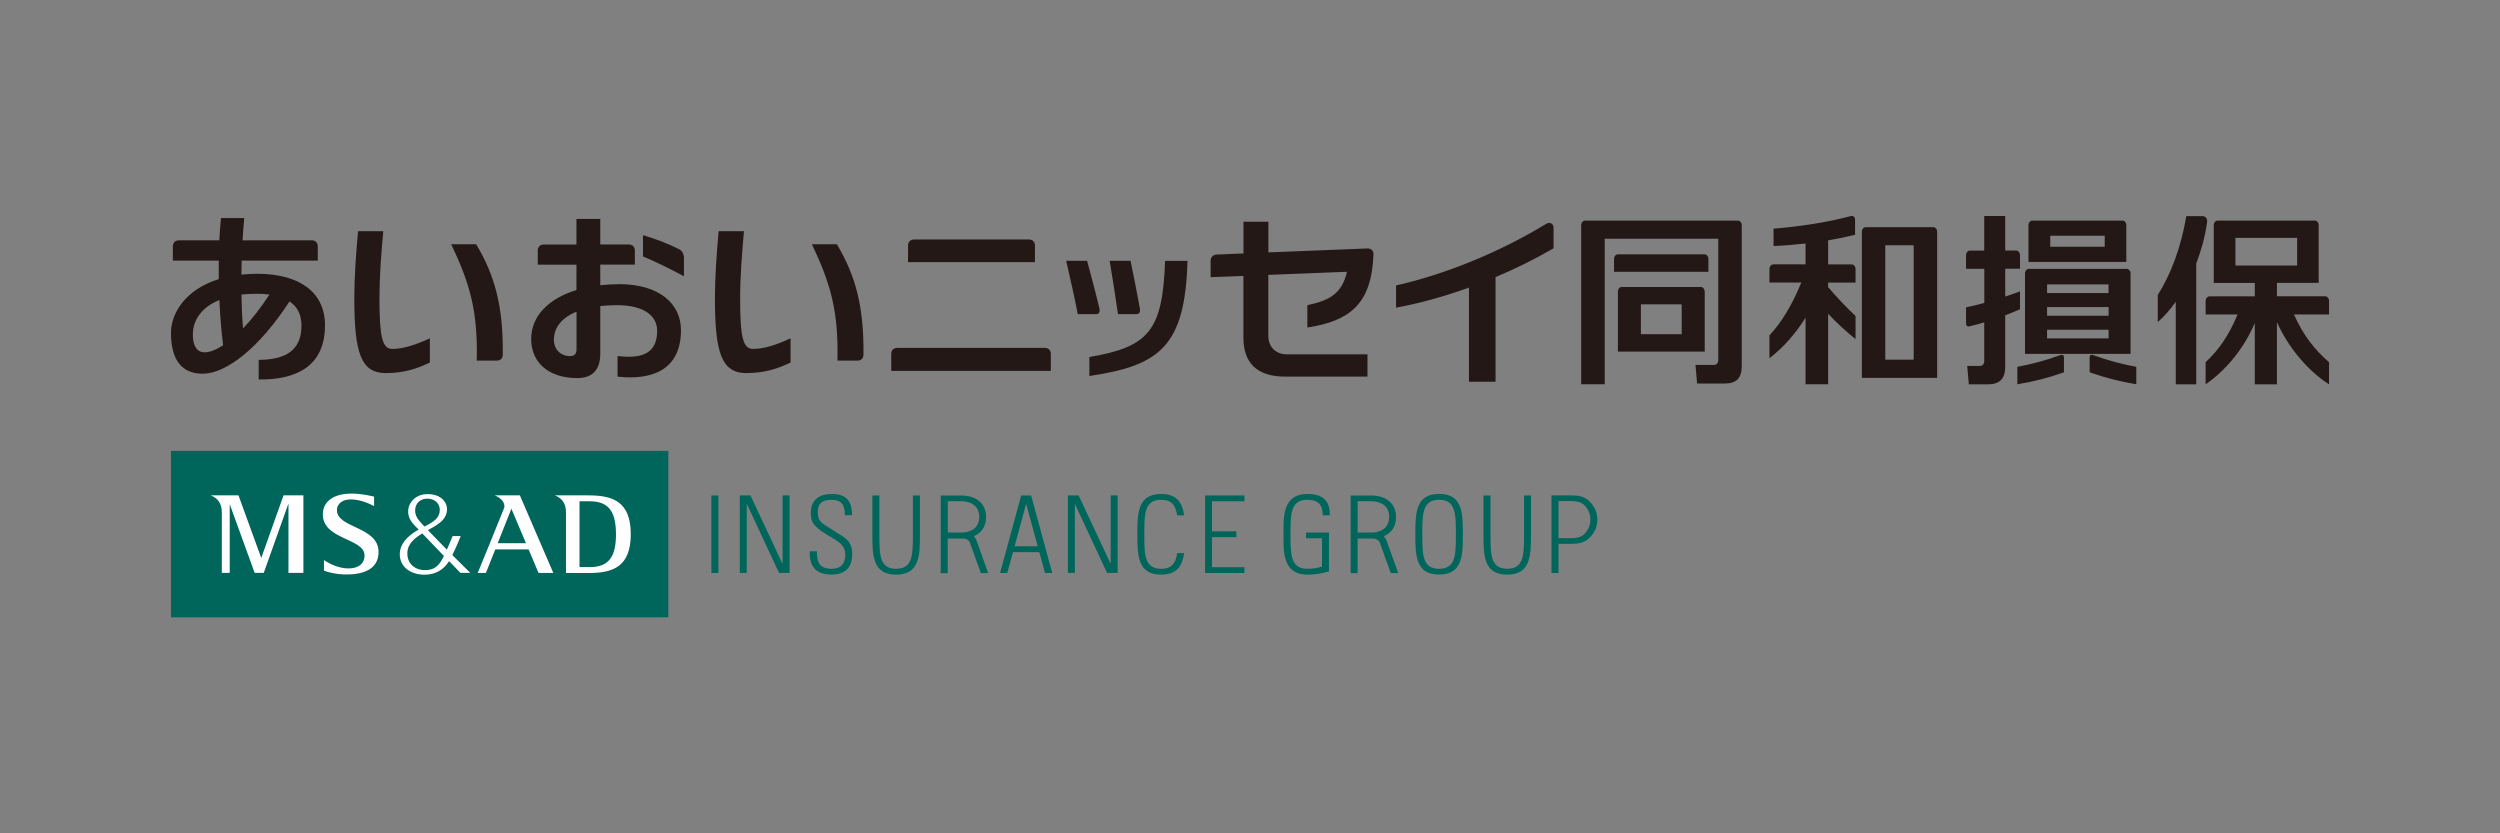 <svg width="360" height="120" viewBox="0 0 360 120" fill="none" xmlns="http://www.w3.org/2000/svg">
<rect x="0" y="0" width="360" height="120" fill="#808080" stroke="none"/>
<g clip-path="url(#clip0_2161_11700)">
<path d="M306.8 39.395C306.8 39.005 306.55 38.715 306.24 38.715H292.16C291.86 38.715 291.6 39.005 291.6 39.395V50.955H306.8V39.395ZM294.78 44.215H303.64V45.465H294.78V44.215ZM303.63 40.955V42.205H294.78V40.955H303.63ZM294.78 48.725V47.485H303.64V48.725H294.78ZM292.11 37.715H306.19V32.445C306.19 32.055 305.95 31.765 305.63 31.765H292.66C292.35 31.765 292.1 32.055 292.1 32.445V37.715H292.11ZM303.08 33.945V35.525H295.24V33.945H303.08ZM296.69 51.135C297.03 51.005 297.21 51.155 297.21 51.465V53.615C294.83 54.455 292.72 54.975 290.5 55.335V52.825C292.49 52.455 294.66 51.885 296.69 51.135ZM301.42 51.135C303.46 51.885 305.62 52.455 307.63 52.825V55.335C305.41 54.965 303.3 54.445 300.91 53.615V51.465C300.91 51.155 301.09 51.005 301.42 51.135ZM290.88 44.535C290.23 44.825 289.51 45.115 288.75 45.405V52.835C288.75 54.565 287.91 55.345 286.28 55.345H283.51L283.28 52.695H285.1C285.5 52.695 285.73 52.395 285.73 52.005V46.425C285 46.635 284.28 46.835 283.61 46.995C283.28 47.075 283.11 46.875 283.11 46.555V44.265C284 44.075 284.88 43.855 285.74 43.625V38.705H283.11V36.765C283.11 36.375 283.37 36.085 283.67 36.085H285.73V31.105H288.75V36.075H290.33C290.64 36.075 290.88 36.375 290.88 36.755V38.695H288.75V42.705C289.51 42.465 290.23 42.205 290.88 41.955V44.535ZM266.65 38.075C266.95 38.075 267.2 38.375 267.2 38.765V40.695H263.25V41.345C264.6 42.925 266.09 44.485 267.2 45.495V48.825C265.96 47.855 264.39 46.415 263.25 45.175V55.335H260V45.745C258.49 48.155 256.8 50.015 254.8 51.595V48.285C256.52 46.455 258.02 44.005 259.39 40.685H254.8V38.755C254.8 38.365 255.06 38.065 255.36 38.065H260V35.065C258.44 35.235 256.9 35.365 255.39 35.425V32.925C259.25 32.625 263.2 31.995 266.48 31.125C266.87 31.015 267.13 31.245 267.13 31.655V33.805C265.9 34.115 264.6 34.385 263.25 34.615V38.075H266.65ZM278.95 33.395C278.95 33.005 278.7 32.715 278.39 32.715H268.66C268.36 32.715 268.11 33.005 268.11 33.395V54.415H278.95V33.395ZM271.48 35.315H275.57V51.795H271.48V35.315ZM250.25 31.765C250.56 31.765 250.81 32.055 250.81 32.445V52.725C250.81 54.455 250.02 55.225 248.39 55.225H244.38L244.15 52.555H246.79C247.19 52.555 247.43 52.245 247.43 51.865V34.375H231.08V55.335H227.69V32.445C227.69 32.055 227.94 31.765 228.25 31.765H250.27M246.01 39.135H232.42V37.315C232.42 36.925 232.67 36.625 232.98 36.625H245.46C245.77 36.625 246.01 36.925 246.01 37.315V39.135ZM245.47 42.005C245.47 41.625 245.23 41.325 244.92 41.325H233.54C233.23 41.325 232.98 41.625 232.98 42.005V50.635H245.48V42.005H245.47ZM236.29 48.125V43.825H242.16V48.125H236.29ZM335.38 43.345C335.38 42.965 335.13 42.665 334.82 42.665H327.88V40.735H333.89V32.435C333.89 32.055 333.64 31.765 333.33 31.765H319.34C319.03 31.765 318.78 32.055 318.78 32.435V40.745H324.69V42.675H318.17C317.86 42.675 317.61 42.975 317.61 43.355V45.285H322.21C320.95 48.315 319.5 50.405 317.61 52.155V55.345C320.62 53.255 323.15 50.125 324.69 46.515V55.345H327.88V46.405C329.57 50.115 332.32 53.375 335.38 55.345V52.155C333.4 50.455 331.67 48.315 330.33 45.285H335.38V43.355V43.345ZM321.9 34.255H330.79V38.235H321.9V34.255ZM317.82 31.985C317.53 34.095 316.97 36.095 316.26 37.945V55.345H313.31V43.455C312.48 44.615 311.6 45.605 310.72 46.375V42.475C312.53 39.625 314.04 35.775 314.83 31.125H317.17C317.67 31.125 317.88 31.555 317.82 31.995M103.48 33.295H107.13C106.84 36.545 106.58 39.925 106.58 42.975C106.58 48.615 107.01 50.245 108.42 50.245C110.01 50.245 111.8 49.665 113.84 48.715V52.205C111.94 53.125 110.01 53.725 107.48 53.725C103.91 53.725 102.95 50.835 102.95 42.925C102.95 39.835 103.2 36.505 103.48 33.295ZM116.92 35.175H120.51C123.27 39.785 124.4 44.275 124.34 51.005C124.34 51.655 123.99 51.925 123.45 51.925H120.59C120.77 44.745 119.55 40.715 116.91 35.165M51.54 33.295H55.19C54.89 36.545 54.64 39.925 54.64 42.975C54.64 48.615 55.08 50.245 56.48 50.245C58.06 50.245 59.85 49.665 61.9 48.715V52.205C60.01 53.125 58.08 53.725 55.55 53.725C51.98 53.725 51.02 50.835 51.02 42.925C51.02 39.835 51.27 36.505 51.56 33.295M64.98 35.175H68.57C71.33 39.785 72.47 44.275 72.4 51.005C72.4 51.655 72.05 51.925 71.51 51.925H68.65C68.83 44.745 67.62 40.715 64.97 35.165M155.2 45.235C154.73 42.805 154.07 39.895 153.53 37.555H156.54C157.03 39.345 157.78 42.155 158.31 44.395C158.43 44.975 158.26 45.235 157.83 45.235H155.2ZM160.99 45.235C160.64 42.805 160.17 39.805 159.79 37.555H162.8C163.2 39.475 163.74 42.195 164.14 44.395C164.24 44.975 164.05 45.235 163.61 45.235H160.99ZM156.86 51.415C165.44 49.945 167.42 47.635 167.77 37.565H171C170.65 49.855 167.04 52.645 156.87 54.145V51.415H156.86ZM223.71 35.755C221.05 37.305 218.22 38.705 215.36 39.905V54.965H211.53V41.415C207.92 42.715 204.34 43.705 201.03 44.305V41.105C207.9 39.555 215.76 36.435 222.65 32.235C223.2 31.905 223.71 32.235 223.71 32.765V35.765V35.755ZM128.34 53.405V50.955C128.34 50.445 128.68 50.095 129.2 50.095H150.47C150.98 50.095 151.32 50.445 151.32 50.955V53.405H128.34ZM130.76 37.745V35.345C130.76 34.835 131.11 34.485 131.61 34.485H148.17C148.68 34.485 149.03 34.835 149.03 35.345V37.745H130.76ZM188.25 43.945C191.62 43.245 193.24 42.175 193.97 39.135L182.64 39.585V48.325C182.64 49.965 183.7 51.025 185.32 51.025H196.92V54.235H185.09C181.08 54.235 179.05 52.345 179.05 48.595V39.735L174.33 39.915V37.545C174.33 37.045 174.68 36.685 175.19 36.655L179.06 36.495V31.925H182.65V36.345L196.93 35.775C197.43 35.775 197.81 36.085 197.78 36.605C197.53 43.885 194.26 46.235 188.26 47.165V43.945M89.1 40.925C88.18 40.925 87.29 40.975 86.44 41.075V38.105H91.42V36.055C91.42 35.545 91.07 35.205 90.56 35.205H86.44V31.525H83.01V35.215H78.29C77.78 35.215 77.44 35.565 77.44 36.065V38.115H83.01V41.765C79.04 42.985 76.49 45.465 76.49 48.825C76.49 52.185 78.98 54.445 83.13 54.445C85.48 54.445 86.44 53.065 86.44 50.925V44.075C87.18 43.995 87.98 43.945 88.85 43.945C92.85 43.945 94.63 45.555 94.63 47.635C94.63 50.745 92.67 51.725 88.93 51.265V54.235C94.03 54.805 98.06 53.165 98.06 47.545C98.06 43.875 95.13 40.915 89.1 40.915M83.02 50.245C83.02 50.915 82.79 51.275 82.08 51.275C80.74 51.275 79.76 50.315 79.76 48.925C79.76 47.225 80.83 45.775 83.02 44.885V50.245ZM97.84 35.905C98.23 36.115 98.49 36.625 98.49 37.135V39.785C96.3 38.595 94.46 37.715 92.59 36.925V33.865C94.49 34.425 96.2 35.075 97.83 35.905M37.04 39.425C36.24 39.425 35.48 39.475 34.76 39.545C34.77 38.865 34.78 38.195 34.8 37.525H45.76V35.465C45.76 34.955 45.42 34.615 44.9 34.605H34.93C34.99 33.515 35.07 32.435 35.17 31.405H31.82C31.72 32.415 31.64 33.495 31.58 34.605H25.74C25.24 34.615 24.89 34.955 24.89 35.465V37.525H31.5C31.49 38.405 31.49 39.305 31.5 40.195C26.64 41.705 24.62 45.155 24.62 47.945C24.62 51.935 26.27 53.815 29.18 53.815C32.6 53.815 37.34 50.085 41.69 43.405C42.85 44.175 43.41 45.345 43.41 46.885C43.41 50.535 41.04 51.795 37.25 51.825V54.645C42.5 54.715 46.8 52.855 46.8 46.845C46.8 42.045 43.09 39.425 37.03 39.425M27.77 48.195C27.77 46.115 29.01 44.245 31.59 43.205C31.7 45.555 31.88 47.795 32.13 49.715C31.12 50.375 30.2 50.735 29.46 50.735C28.45 50.735 27.77 49.935 27.77 48.195ZM35 47.295C34.87 45.825 34.8 44.175 34.77 42.415C35.43 42.345 36.15 42.305 36.91 42.305C37.59 42.305 38.23 42.335 38.8 42.415C37.57 44.315 36.27 45.965 34.99 47.295" fill="#231815"/>
<path d="M174.53 72.175V76.515H178.04V77.345H174.53V81.675H179.2V82.515H173.53V71.345H179.2V72.185H174.53V72.175ZM103.45 71.345H102.44V82.515H103.45V71.345ZM107.53 82.515V72.625L107.56 72.585L112.18 82.505H113.7V71.335H112.69V81.115L112.66 81.145L108.06 71.335H106.53V82.505H107.53V82.515ZM154.78 82.515V72.625L154.8 72.585L159.42 82.505H160.94V71.335H159.94V81.115L159.91 81.145L155.32 71.335H153.78V82.505H154.79L154.78 82.515ZM122.69 74.175C122.69 72.565 122.19 71.135 119.84 71.135C117.99 71.135 116.75 71.935 116.76 73.865C116.78 74.985 116.87 75.645 119.07 76.985C120.7 77.975 121.72 78.405 121.72 79.915C121.72 81.195 121.08 81.905 119.76 81.905C117.73 81.905 117.64 80.615 117.64 79.385H116.61C116.51 81.565 117.5 82.735 119.71 82.735C121.69 82.735 122.72 81.765 122.72 79.765C122.72 77.605 121.3 77.305 119.9 76.315C118.62 75.405 117.76 75.355 117.76 73.705C117.76 72.385 118.53 71.975 119.76 71.975C121.29 71.975 121.64 72.805 121.67 74.185H122.69V74.175ZM207.23 71.125C210.63 71.125 210.65 73.905 210.65 76.925C210.65 79.945 210.62 82.735 207.23 82.735C203.84 82.735 203.81 79.945 203.81 76.925C203.81 73.905 203.84 71.125 207.23 71.125ZM207.23 81.905C209.62 81.905 209.65 79.905 209.65 76.935C209.65 73.965 209.62 71.965 207.23 71.965C204.84 71.965 204.81 73.955 204.81 76.935C204.81 79.915 204.83 81.905 207.23 81.905ZM190.38 81.575C189.84 81.775 189.12 81.905 188.25 81.905C185.8 81.905 185.83 79.745 185.83 76.935C185.83 74.125 185.8 71.965 188.25 71.965C189.84 71.965 190.48 72.735 190.48 74.205H191.49C191.54 72.035 190.42 71.135 188.25 71.135C184.56 71.135 184.83 74.775 184.83 76.935C184.83 79.095 184.57 82.745 188.25 82.745C189.32 82.745 190.38 82.585 191.37 82.275V76.685H188.07V77.515H190.37V81.575H190.38ZM131.46 71.345V76.935C131.46 79.905 131.43 81.905 129.04 81.905C126.65 81.905 126.63 79.905 126.63 76.935V71.345H125.62V76.935C125.62 79.955 125.65 82.745 129.04 82.745C132.43 82.745 132.47 79.955 132.47 76.935V71.345H131.46ZM219.46 71.345V76.935C219.46 79.905 219.43 81.905 217.04 81.905C214.65 81.905 214.63 79.905 214.63 76.935V71.345H213.62V76.935C213.62 79.955 213.65 82.745 217.04 82.745C220.43 82.745 220.46 79.955 220.46 76.935V71.345H219.46ZM230.02 74.825C230.02 75.435 229.87 76.385 229.03 77.305C228.21 78.215 227.22 78.315 226.17 78.315H224.42V82.515H223.41V71.335H226.17C227.22 71.335 228.21 71.435 229.03 72.345C229.87 73.275 230.02 74.225 230.02 74.825ZM229.02 74.825C229.02 74.255 228.87 73.555 228.31 72.915C227.85 72.385 227.32 72.155 226.17 72.155H224.42V77.495H226.17C227.32 77.495 227.85 77.265 228.31 76.725C228.86 76.095 229.02 75.395 229.02 74.815V74.825ZM142.31 82.525H141.24L139.71 78.265C139.57 77.845 139.31 77.565 138.55 77.545C138.36 77.545 136.47 77.545 136.47 77.545V82.535H135.46V71.355H138.41C140.63 71.355 142 72.545 142 74.455C142 75.765 141.35 76.735 140.23 77.215C140.42 77.415 140.56 77.655 140.66 77.945L142.3 82.535L142.31 82.525ZM138.42 76.695C139.38 76.695 141.01 76.325 141.01 74.435C141.01 72.545 139.38 72.175 138.42 72.175H136.48V76.685H138.42V76.695ZM201.34 82.525H200.27L198.74 78.265C198.6 77.845 198.34 77.565 197.58 77.545C197.39 77.545 195.49 77.545 195.49 77.545V82.535H194.49V71.355H197.44C199.65 71.355 201.03 72.545 201.03 74.455C201.03 75.765 200.39 76.735 199.27 77.215C199.45 77.415 199.6 77.655 199.7 77.945L201.35 82.535L201.34 82.525ZM197.45 76.695C198.41 76.695 200.04 76.325 200.04 74.435C200.04 72.545 198.41 72.175 197.45 72.175H195.5V76.685H197.45V76.695ZM169.51 79.655C169.31 81.065 168.75 81.905 167.2 81.905C164.81 81.905 164.78 79.905 164.78 76.935C164.78 73.965 164.81 71.965 167.2 71.965C168.74 71.965 169.3 72.805 169.51 74.205H170.51C170.27 72.425 169.51 71.135 167.2 71.135C163.81 71.135 163.78 73.915 163.78 76.935C163.78 79.955 163.82 82.745 167.2 82.745C169.51 82.745 170.27 81.445 170.51 79.655H169.51ZM148.48 71.345L151.52 82.515H150.48L149.66 79.505H145.87L145.04 82.515H144.01L147.05 71.345H148.47H148.48ZM149.43 78.665L147.77 72.535L146.1 78.665H149.43Z" fill="#00655A"/>
<path d="M96.24 64.925H24.62V88.895H96.24V64.925Z" fill="#00655A"/>
<path d="M37.64 80.295H37.6L34.34 71.325H30.39V71.355C31.36 71.735 31.94 72.505 31.94 73.775V82.495H33.08V72.715H33.12L36.67 82.495H37.98L41.5 72.615H41.54V82.495H43.69V71.325H40.83L37.64 80.295ZM48.52 73.495C48.52 72.375 49.51 71.935 50.4 71.915C51.69 71.885 53.01 72.425 53.87 72.875V71.515C53.48 71.425 52.06 71.075 50.64 71.075C48.13 71.075 46.55 72.125 46.49 73.975C46.36 77.725 52.49 77.475 52.49 79.975C52.49 81.185 51.6 81.855 50.18 81.855C48.89 81.855 47.57 81.275 46.65 80.645V82.165C47.04 82.365 48.46 82.725 49.88 82.725C52.42 82.725 54.56 81.915 54.51 79.415C54.44 75.795 48.52 76.055 48.52 73.475M65.13 79.945C65.37 79.445 65.83 78.505 66.34 77.195H65.18C65.18 77.195 64.75 78.225 64.35 79.155C63.31 78.095 62.31 77.065 61.62 76.345C62.73 75.705 64.37 74.975 64.37 73.315C64.37 72.285 63.47 71.095 61.44 71.155C59.93 71.195 58.86 72.255 58.78 73.475C58.71 74.455 59.18 75.115 59.75 75.715C59.85 75.825 60.04 76.015 60.28 76.255C58.6 77.215 57.61 78.335 57.57 79.735C57.51 81.395 58.85 82.755 61.15 82.755C62.72 82.755 63.88 82.045 64.67 80.805C65.6 81.775 66.3 82.495 66.3 82.495H67.72C67.02 81.815 66.09 80.895 65.14 79.935M59.78 73.415C59.82 72.525 60.46 71.815 61.52 71.805C62.54 71.795 63.33 72.455 63.33 73.415C63.33 74.565 62.51 75.115 61.12 75.825C61.05 75.745 60.98 75.665 60.92 75.605C60.17 74.795 59.75 74.285 59.78 73.415ZM63.85 80.215C63.24 81.375 62.66 82.095 61.22 82.095C59.62 82.095 58.6 81.055 58.66 79.585C58.71 78.245 59.79 77.445 60.81 76.815C61.67 77.705 62.86 78.955 63.92 80.055C63.89 80.115 63.87 80.165 63.84 80.215M84.76 71.325H79.96V71.365C80.93 71.745 81.5 72.515 81.5 73.785V82.515H84.76C88.26 82.515 90.83 81.625 90.83 76.925C90.83 72.225 88.25 71.335 84.76 71.335M84.94 81.655H83.45V72.185H84.94C87.87 72.185 88.69 73.965 88.7 76.925C88.7 79.895 87.87 81.665 84.94 81.665M71.3 71.325V71.365C72.13 71.685 72.85 72.445 72.58 73.185C72.33 73.865 68.79 82.505 68.79 82.505H69.97L71.32 79.115H76.12L77.55 82.505H79.68L74.86 71.325H71.31H71.3ZM71.67 78.225L73.64 73.255L75.74 78.225H71.67Z" fill="white"/>
</g>
<defs>
<clipPath id="clip0_2161_11700">
<rect width="310.76" height="57.79" fill="white" transform="translate(24.62 31.105)"/>
</clipPath>
</defs>
</svg>
